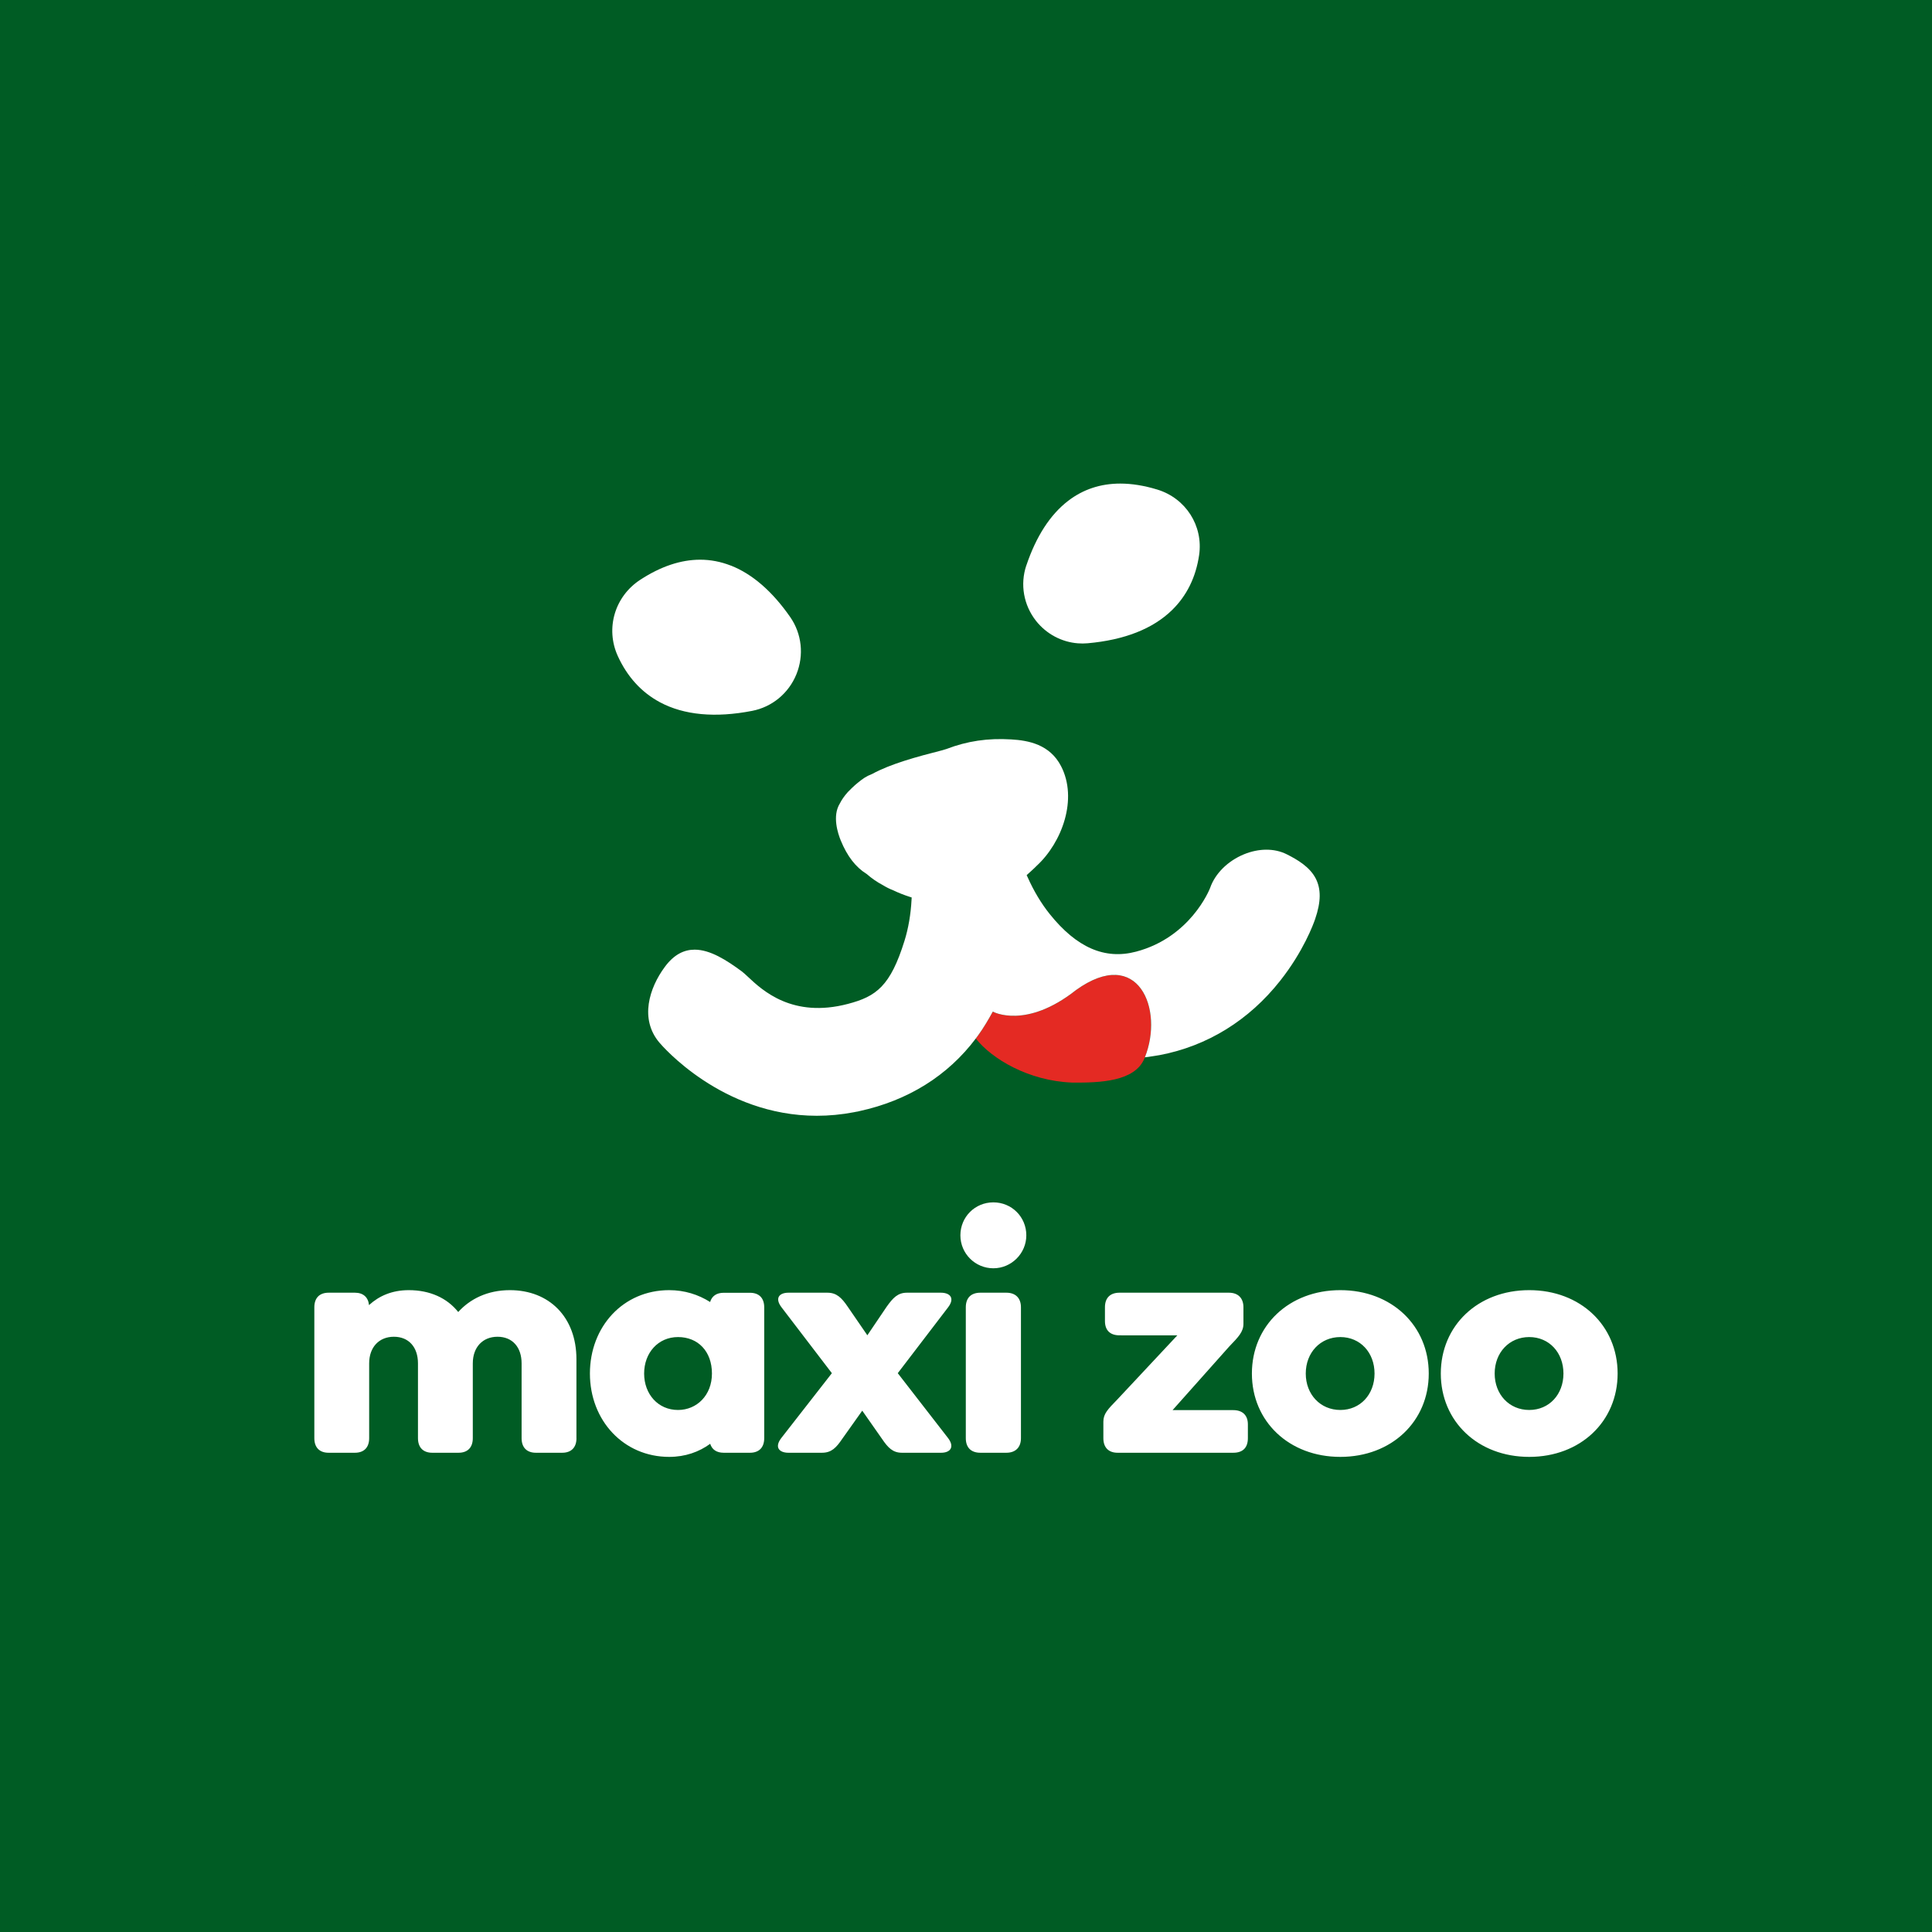 <svg width="50" height="50" viewBox="0 0 50 50" fill="none" xmlns="http://www.w3.org/2000/svg">
<rect width="50" height="50" fill="#005C24"/>
<rect width="50" height="50" fill="#005C24"/>
<mask id="mask0_451_4080" style="mask-type:luminance" maskUnits="userSpaceOnUse" x="4" y="4" width="42" height="42">
<path d="M45.194 4.807H4.806V45.195H45.194V4.807Z" fill="white"/>
</mask>
<g mask="url(#mask0_451_4080)">
<path d="M45.194 4.807H4.806V45.195H45.194V4.807Z" fill="#005C24"/>
<mask id="mask1_451_4080" style="mask-type:luminance" maskUnits="userSpaceOnUse" x="4" y="9" width="42" height="32">
<path d="M45.194 9.185H4.806V40.815H45.194V9.185Z" fill="white"/>
</mask>
<g mask="url(#mask1_451_4080)">
<path d="M18.912 14.637C18.654 14.536 18.39 14.485 18.12 14.485C17.62 14.485 17.102 14.658 16.572 15.003C15.909 15.434 15.664 16.264 15.988 16.977C16.233 17.514 16.6 17.917 17.079 18.174C17.701 18.507 18.511 18.583 19.466 18.397C19.983 18.296 20.411 17.942 20.611 17.45C20.811 16.956 20.751 16.403 20.451 15.97C19.987 15.303 19.469 14.854 18.913 14.636" fill="white"/>
<path d="M26.561 14.633C26.396 15.122 26.49 15.658 26.812 16.068C27.078 16.405 27.473 16.617 27.896 16.649C27.979 16.656 28.063 16.655 28.146 16.648C29.1 16.563 29.835 16.274 30.332 15.789C30.713 15.417 30.949 14.939 31.033 14.366C31.144 13.608 30.688 12.894 29.948 12.669C29.61 12.566 29.291 12.515 28.993 12.515C28.484 12.515 28.034 12.663 27.646 12.96C27.181 13.316 26.816 13.879 26.562 14.633" fill="white"/>
<path d="M27.848 25.622C26.554 26.645 25.703 26.188 25.694 26.181C25.577 26.393 25.454 26.602 25.315 26.793C25.314 26.794 25.273 26.851 25.253 26.877C25.67 27.404 26.616 27.973 27.744 28.017C28.473 28.024 29.369 27.991 29.618 27.392C29.622 27.383 29.623 27.373 29.629 27.365C30.129 26.118 29.458 24.466 27.848 25.622Z" fill="#E42A23"/>
<path d="M34.046 22.726C33.891 22.434 33.581 22.249 33.297 22.107C32.982 21.95 32.579 21.951 32.192 22.11C31.771 22.284 31.444 22.611 31.316 22.984C31.295 23.039 30.799 24.261 29.4 24.629C28.593 24.842 27.863 24.524 27.168 23.657C26.947 23.382 26.754 23.059 26.593 22.698L26.57 22.648C26.57 22.648 26.762 22.478 26.829 22.407C27.486 21.803 27.899 20.676 27.46 19.828C27.169 19.265 26.617 19.162 26.169 19.136C25.564 19.099 25.033 19.178 24.497 19.383L24.392 19.415C23.706 19.59 23.051 19.769 22.571 20.03L22.562 20.034C22.415 20.092 22.331 20.15 22.19 20.266C22.123 20.318 21.975 20.461 21.943 20.497C21.851 20.6 21.785 20.695 21.735 20.794C21.533 21.119 21.686 21.576 21.761 21.757C21.927 22.159 22.143 22.44 22.424 22.615L22.434 22.622C22.559 22.732 22.697 22.827 22.846 22.906C22.936 22.961 23.025 23.006 23.117 23.041C23.254 23.107 23.395 23.162 23.54 23.209L23.594 23.226L23.591 23.282C23.571 23.665 23.509 24.024 23.408 24.349C23.044 25.518 22.679 25.788 21.947 25.98C20.506 26.36 19.727 25.628 19.354 25.277C19.287 25.215 19.237 25.168 19.193 25.136C18.804 24.85 18.381 24.577 17.977 24.577C17.707 24.577 17.445 24.699 17.207 25.021C16.801 25.568 16.55 26.37 17.062 26.979C17.127 27.056 18.68 28.876 21.139 28.876C21.455 28.876 21.776 28.846 22.095 28.785C22.142 28.776 22.19 28.767 22.24 28.756C23.502 28.482 24.531 27.837 25.253 26.877C25.273 26.85 25.314 26.794 25.315 26.793C25.454 26.602 25.577 26.393 25.694 26.18C25.703 26.188 26.554 26.645 27.848 25.622C29.458 24.466 30.129 26.118 29.629 27.364C29.708 27.355 29.963 27.315 30.011 27.306C31.243 27.073 32.323 26.407 33.133 25.379C33.732 24.62 33.99 23.92 34.035 23.787C34.189 23.34 34.193 23.003 34.046 22.726" fill="white"/>
<path d="M24.995 33.832V37.22C24.995 37.458 25.126 37.597 25.372 37.597H26.045C26.282 37.597 26.422 37.458 26.422 37.22V33.832C26.422 33.594 26.282 33.455 26.045 33.455H25.372C25.126 33.455 24.995 33.594 24.995 33.832ZM14.918 37.22V35.177C14.918 34.086 14.213 33.389 13.196 33.389C12.614 33.389 12.162 33.619 11.859 33.955C11.572 33.594 11.129 33.389 10.579 33.389C10.143 33.389 9.806 33.541 9.55 33.776C9.53 33.575 9.403 33.455 9.185 33.455H8.504C8.266 33.455 8.135 33.594 8.135 33.832V37.22C8.135 37.458 8.266 37.597 8.504 37.597H9.185C9.423 37.597 9.554 37.458 9.554 37.22V35.284C9.554 34.866 9.809 34.595 10.194 34.595C10.58 34.595 10.817 34.866 10.817 35.284V37.22C10.817 37.458 10.949 37.597 11.187 37.597H11.867C12.105 37.597 12.236 37.458 12.236 37.22V35.284C12.236 34.866 12.491 34.595 12.876 34.595C13.262 34.595 13.499 34.866 13.499 35.284V37.22C13.499 37.458 13.631 37.597 13.869 37.597H14.55C14.787 37.597 14.919 37.458 14.919 37.22M18.425 35.547C18.425 36.112 18.031 36.49 17.547 36.49C17.031 36.49 16.67 36.08 16.67 35.547C16.67 35.013 17.031 34.603 17.547 34.603C18.064 34.603 18.425 34.972 18.425 35.547ZM19.778 37.22V33.834C19.778 33.596 19.647 33.457 19.409 33.457H18.728C18.542 33.457 18.422 33.544 18.378 33.696C18.074 33.504 17.718 33.389 17.318 33.389C16.128 33.389 15.267 34.333 15.267 35.547C15.267 36.761 16.137 37.704 17.318 37.704C17.736 37.704 18.093 37.575 18.38 37.365C18.425 37.513 18.544 37.597 18.728 37.597H19.409C19.647 37.597 19.778 37.458 19.778 37.22ZM24.538 33.832C24.718 33.594 24.587 33.455 24.349 33.455H23.473C23.235 33.455 23.112 33.586 22.948 33.816L22.447 34.557L21.938 33.816C21.782 33.586 21.651 33.455 21.413 33.455H20.406C20.168 33.455 20.045 33.594 20.225 33.832L21.529 35.538L20.217 37.22C20.037 37.458 20.168 37.597 20.405 37.597H21.273C21.519 37.597 21.642 37.466 21.798 37.236L22.315 36.508L22.825 37.236C22.981 37.466 23.104 37.597 23.342 37.597H24.357C24.595 37.597 24.71 37.449 24.538 37.22L23.234 35.538L24.538 33.832H24.538ZM26.561 31.97C26.561 31.495 26.184 31.117 25.708 31.117C25.233 31.117 24.855 31.495 24.855 31.97C24.855 32.446 25.241 32.823 25.708 32.823C26.176 32.823 26.561 32.438 26.561 31.97ZM32.295 37.22V36.863C32.295 36.625 32.155 36.494 31.917 36.494H30.346L31.811 34.849C32.057 34.595 32.18 34.464 32.18 34.259V33.832C32.18 33.594 32.041 33.455 31.803 33.455H28.973C28.735 33.455 28.596 33.586 28.596 33.832V34.189C28.596 34.418 28.719 34.558 28.973 34.558L30.469 34.559L28.916 36.219C28.669 36.473 28.555 36.588 28.555 36.793V37.22C28.555 37.458 28.686 37.597 28.924 37.597H31.917C32.172 37.597 32.295 37.458 32.295 37.22ZM35.573 35.547C35.573 36.088 35.204 36.49 34.688 36.49C34.171 36.49 33.793 36.088 33.793 35.547C33.793 35.005 34.171 34.603 34.688 34.603C35.204 34.603 35.573 35.005 35.573 35.547ZM36.976 35.547C36.976 34.308 36.016 33.389 34.687 33.389C33.359 33.389 32.399 34.308 32.399 35.547C32.399 36.785 33.359 37.704 34.687 37.704C36.016 37.704 36.976 36.785 36.976 35.547ZM40.462 35.547C40.462 36.088 40.093 36.49 39.576 36.49C39.059 36.49 38.682 36.088 38.682 35.547C38.682 35.005 39.059 34.603 39.576 34.603C40.093 34.603 40.462 35.005 40.462 35.547ZM41.864 35.547C41.864 34.308 40.905 33.389 39.576 33.389C38.247 33.389 37.288 34.308 37.288 35.547C37.288 36.785 38.247 37.704 39.576 37.704C40.905 37.704 41.864 36.785 41.864 35.547Z" fill="white"/>
</g>
</g>
</svg>
